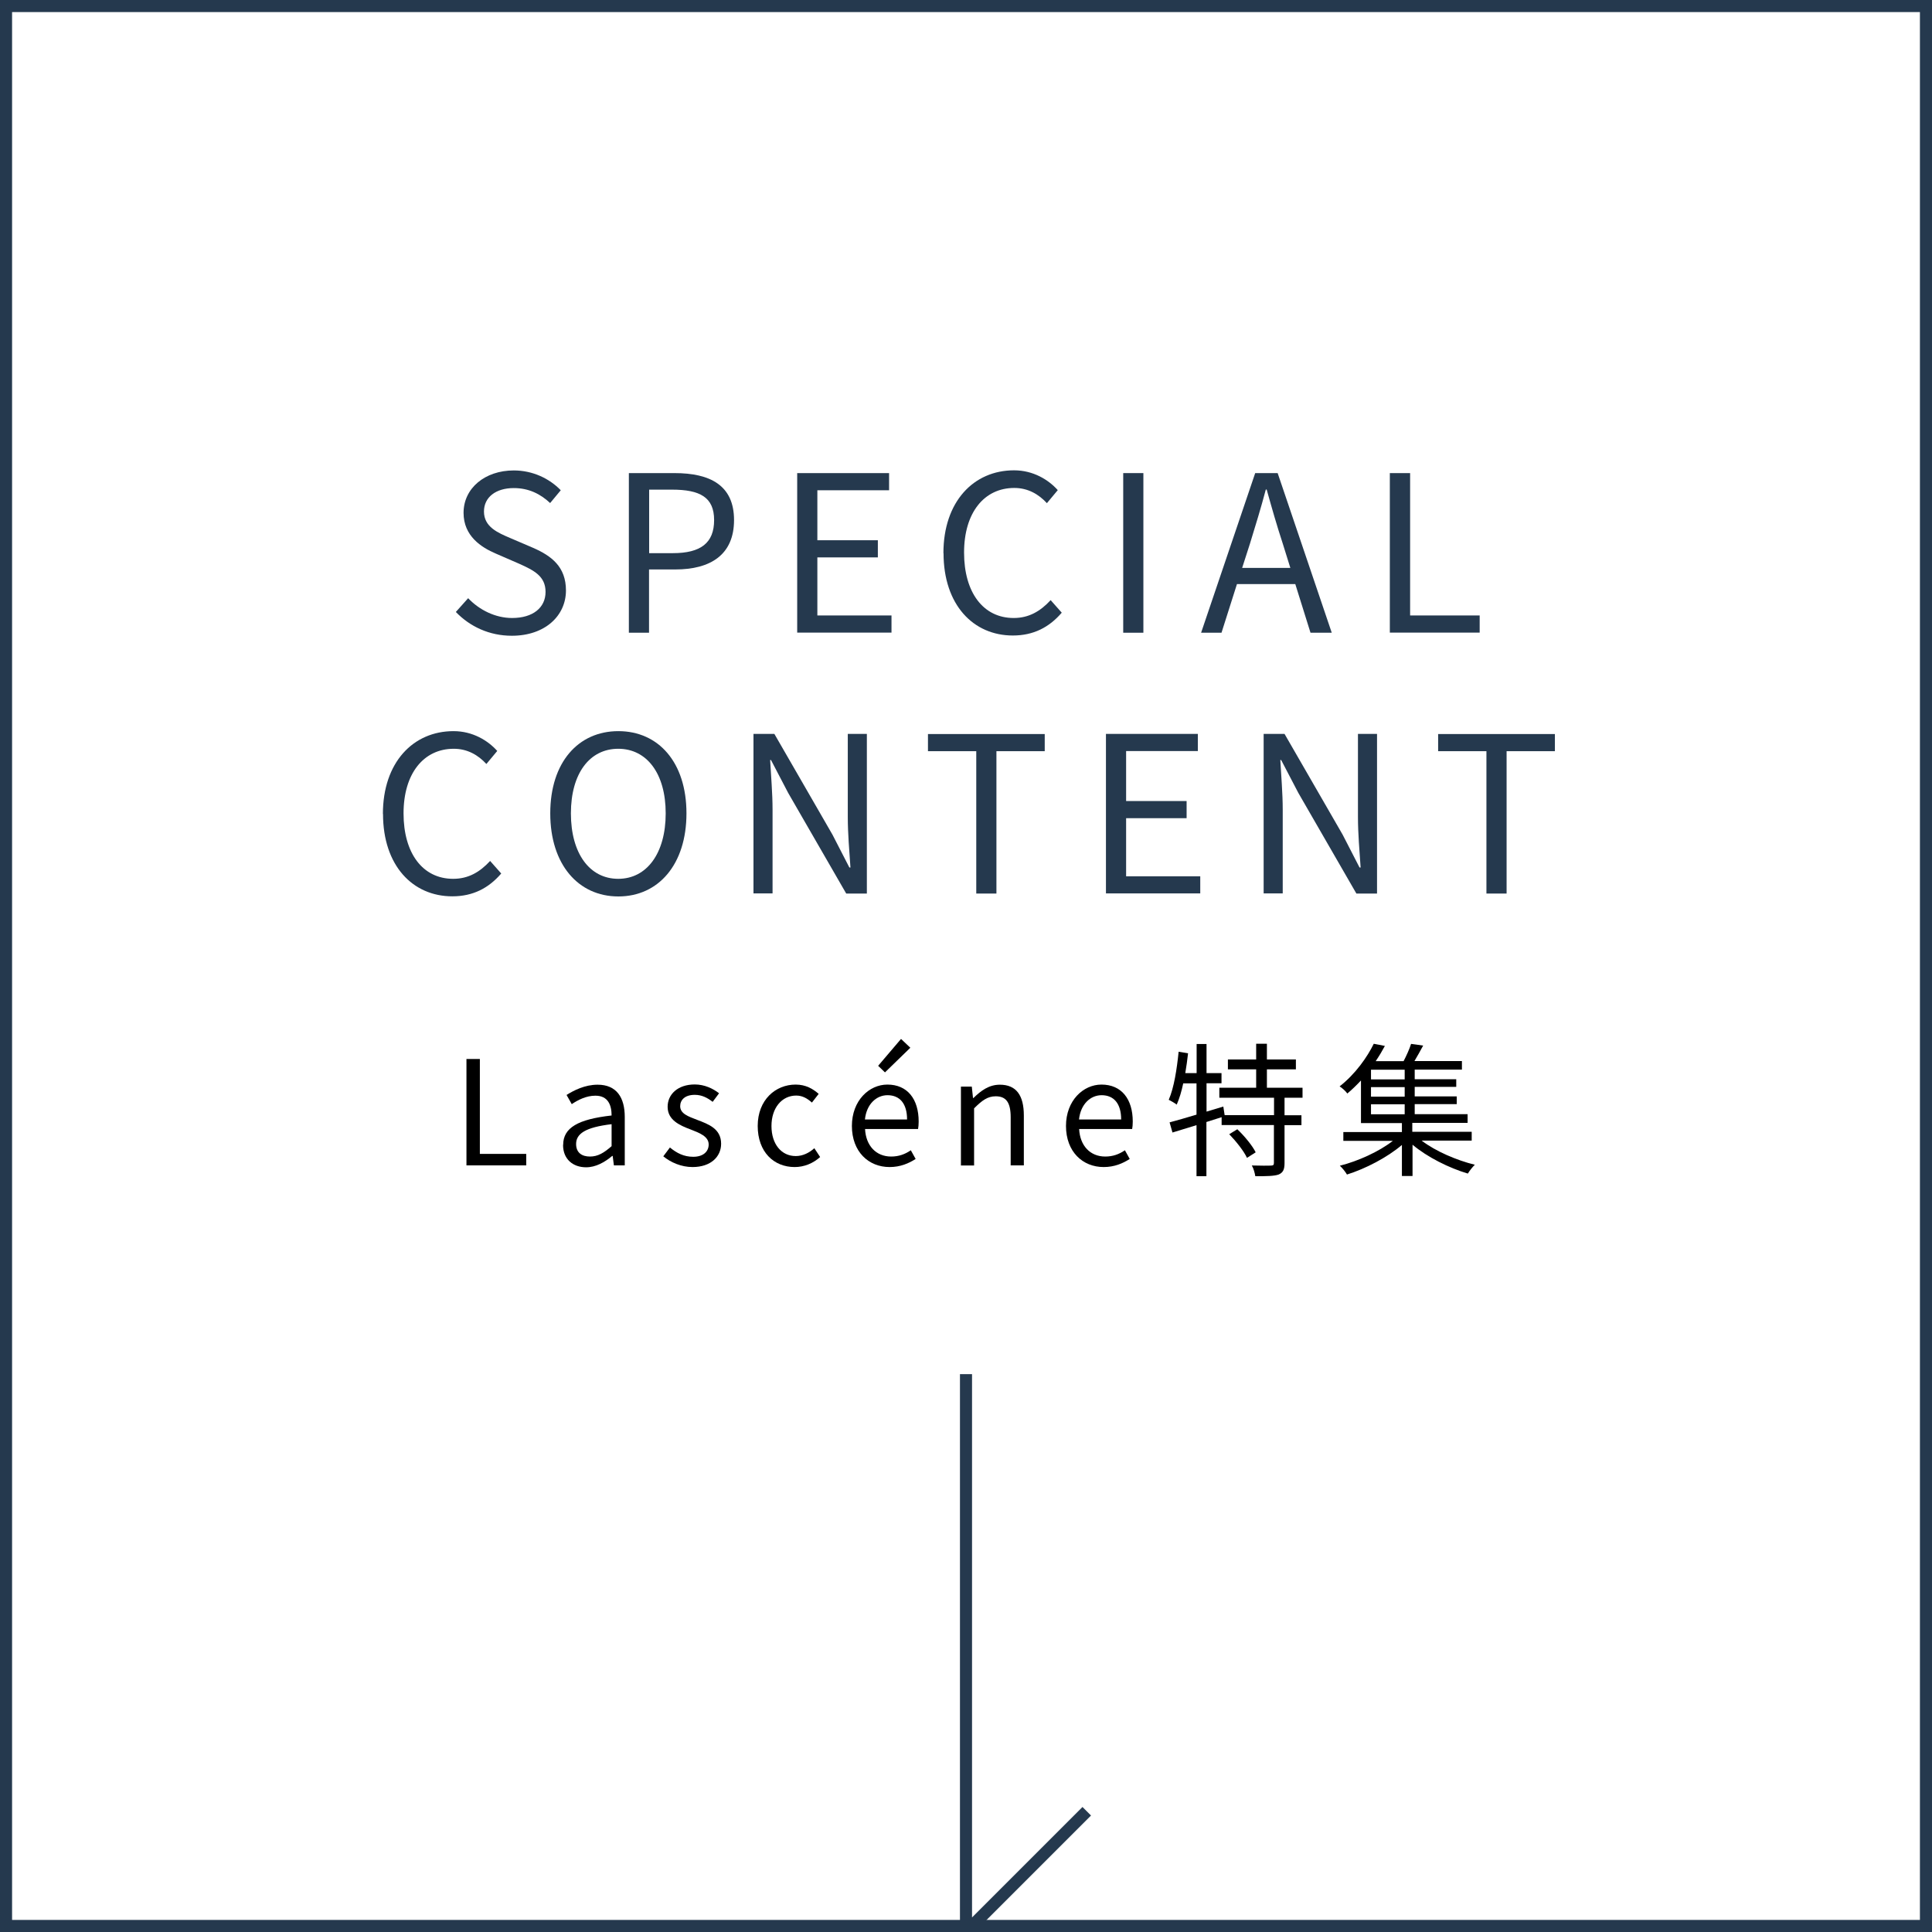 <?xml version="1.0" encoding="UTF-8"?>
<svg id="_レイヤー_1" data-name="レイヤー 1" xmlns="http://www.w3.org/2000/svg" viewBox="0 0 160 160">
  <defs>
    <style>
      .cls-1 {
        fill: #25394e;
      }

      .cls-2 {
        fill: none;
        stroke: #25394e;
        stroke-miterlimit: 10;
      }
    </style>
  </defs>
  <path class="cls-1" d="m159,1v158H1V1h158m1-1H0v160h160V0h0Z"/>
  <polyline class="cls-2" points="80 113.8 80 160 90 150"/>
  <g>
    <path class="cls-1" d="m37.76,50.67l1.01-1.13c.94.99,2.27,1.64,3.64,1.64,1.73,0,2.77-.86,2.77-2.16s-.95-1.78-2.2-2.34l-1.91-.83c-1.22-.52-2.68-1.46-2.68-3.38,0-2.03,1.76-3.51,4.16-3.51,1.57,0,2.95.67,3.89,1.64l-.88,1.06c-.81-.76-1.78-1.24-3.01-1.24-1.49,0-2.47.76-2.47,1.94,0,1.28,1.15,1.76,2.18,2.2l1.89.81c1.53.67,2.72,1.57,2.72,3.53,0,2.09-1.73,3.75-4.48,3.75-1.87,0-3.47-.76-4.63-1.96Z"/>
    <path class="cls-1" d="m52.08,39.18h3.78c2.95,0,4.93,1.01,4.93,3.89s-1.96,4.09-4.86,4.09h-2.18v5.24h-1.67v-13.22Zm3.64,6.63c2.32,0,3.42-.85,3.42-2.74s-1.17-2.52-3.49-2.52h-1.89v5.26h1.96Z"/>
    <path class="cls-1" d="m66.01,39.18h7.62v1.42h-5.94v4.14h5.01v1.42h-5.01v4.81h6.14v1.42h-7.81v-13.22Z"/>
    <path class="cls-1" d="m78.13,45.81c0-4.27,2.5-6.86,5.85-6.86,1.6,0,2.86.79,3.62,1.64l-.9,1.08c-.68-.74-1.57-1.26-2.7-1.26-2.5,0-4.16,2.05-4.16,5.35s1.58,5.42,4.11,5.42c1.26,0,2.21-.56,3.06-1.48l.92,1.04c-1.04,1.21-2.34,1.89-4.05,1.89-3.28,0-5.74-2.54-5.74-6.82Z"/>
    <path class="cls-1" d="m93.02,39.18h1.67v13.22h-1.67v-13.22Z"/>
    <path class="cls-1" d="m103.96,39.18h1.85l4.48,13.22h-1.76l-1.26-4.03h-4.83l-1.28,4.03h-1.69l4.48-13.22Zm-1.1,7.85h4l-.63-2.02c-.49-1.49-.9-2.93-1.33-4.47h-.07c-.41,1.55-.85,2.97-1.31,4.47l-.65,2.02Z"/>
    <path class="cls-1" d="m115.11,39.18h1.67v11.79h5.76v1.42h-7.44v-13.22Z"/>
    <path class="cls-1" d="m31.71,67.41c0-4.27,2.5-6.86,5.85-6.86,1.6,0,2.86.79,3.62,1.64l-.9,1.08c-.68-.74-1.57-1.26-2.7-1.26-2.5,0-4.16,2.05-4.16,5.35s1.58,5.42,4.11,5.42c1.26,0,2.21-.56,3.06-1.48l.92,1.04c-1.04,1.21-2.34,1.89-4.05,1.89-3.28,0-5.74-2.54-5.74-6.82Z"/>
    <path class="cls-1" d="m45.57,67.36c0-4.23,2.32-6.81,5.64-6.81s5.64,2.58,5.64,6.81-2.32,6.88-5.64,6.88-5.64-2.65-5.64-6.88Zm9.56,0c0-3.31-1.57-5.35-3.93-5.35s-3.92,2.03-3.92,5.35,1.55,5.42,3.92,5.42,3.93-2.12,3.93-5.42Z"/>
    <path class="cls-1" d="m62.4,60.78h1.73l4.81,8.34,1.4,2.72h.09c-.09-1.33-.22-2.81-.22-4.18v-6.88h1.58v13.22h-1.71l-4.81-8.34-1.42-2.72h-.07c.07,1.33.2,2.74.2,4.12v6.93h-1.58v-13.22Z"/>
    <path class="cls-1" d="m80.85,62.21h-4v-1.42h9.67v1.42h-4v11.79h-1.67v-11.79Z"/>
    <path class="cls-1" d="m91.58,60.78h7.62v1.42h-5.94v4.14h5.01v1.42h-5.01v4.81h6.14v1.42h-7.81v-13.22Z"/>
    <path class="cls-1" d="m104.65,60.78h1.73l4.81,8.34,1.4,2.72h.09c-.09-1.33-.22-2.81-.22-4.18v-6.88h1.58v13.22h-1.71l-4.81-8.34-1.42-2.72h-.07c.07,1.33.2,2.74.2,4.12v6.93h-1.58v-13.22Z"/>
    <path class="cls-1" d="m123.1,62.21h-4v-1.42h9.67v1.42h-4v11.79h-1.67v-11.79Z"/>
  </g>
  <g>
    <path d="m38.62,87.7h1.12v7.86h3.84v.95h-4.95v-8.8Z"/>
    <path d="m46.64,94.81c0-1.42,1.24-2.12,4.01-2.43,0-.84-.28-1.64-1.34-1.64-.76,0-1.44.35-1.96.7l-.43-.76c.6-.38,1.52-.85,2.57-.85,1.58,0,2.25,1.07,2.25,2.67v4.01h-.9l-.1-.78h-.04c-.62.52-1.36.94-2.16.94-1.09,0-1.91-.67-1.91-1.85Zm4.01.11v-1.82c-2.19.26-2.94.8-2.94,1.64,0,.74.5,1.04,1.15,1.04s1.15-.3,1.79-.86Z"/>
    <path d="m54.94,95.75l.54-.72c.56.46,1.15.77,1.93.77.86,0,1.28-.46,1.28-1.02,0-.67-.77-.96-1.49-1.24-.91-.34-1.91-.78-1.91-1.88,0-1.03.84-1.85,2.25-1.85.8,0,1.51.34,2.01.73l-.53.71c-.44-.34-.9-.58-1.48-.58-.83,0-1.21.43-1.21.94,0,.62.67.85,1.4,1.13.95.36,1.99.74,1.99,1.98,0,1.06-.84,1.93-2.37,1.93-.92,0-1.81-.38-2.43-.9Z"/>
    <path d="m62.75,93.25c0-2.17,1.48-3.43,3.14-3.43.85,0,1.44.36,1.91.77l-.56.72c-.38-.34-.78-.58-1.3-.58-1.19,0-2.05,1.02-2.05,2.52s.82,2.49,2.01,2.49c.6,0,1.13-.28,1.54-.65l.48.73c-.59.53-1.33.83-2.11.83-1.73,0-3.06-1.25-3.06-3.41Z"/>
    <path d="m70.55,93.25c0-2.11,1.43-3.43,2.94-3.43,1.66,0,2.59,1.2,2.59,3.06,0,.24-.02.47-.05.62h-4.39c.07,1.39.92,2.28,2.16,2.28.63,0,1.15-.19,1.63-.52l.4.72c-.58.37-1.27.67-2.16.67-1.73,0-3.12-1.26-3.12-3.41Zm4.57-.54c0-1.31-.6-2.01-1.62-2.01-.92,0-1.74.74-1.87,2.01h3.49Zm-2.4-4.44l1.9-2.23.77.73-2.1,2.04-.56-.54Z"/>
    <path d="m79.58,89.99h.9l.1.94h.04c.62-.61,1.29-1.1,2.18-1.1,1.37,0,1.99.89,1.99,2.55v4.13h-1.09v-3.98c0-1.22-.37-1.74-1.24-1.74-.67,0-1.13.34-1.79,1v4.73h-1.09v-6.51Z"/>
    <path d="m88.28,93.25c0-2.11,1.43-3.43,2.94-3.43,1.66,0,2.59,1.2,2.59,3.06,0,.24-.02.47-.05.62h-4.39c.07,1.39.92,2.28,2.16,2.28.63,0,1.15-.19,1.63-.52l.4.72c-.58.37-1.27.67-2.16.67-1.73,0-3.12-1.26-3.12-3.41Zm4.57-.54c0-1.31-.6-2.01-1.62-2.01-.92,0-1.74.74-1.87,2.01h3.49Z"/>
    <path d="m106.38,90.92v1.44h1.4v.82h-1.4v3.14c0,.53-.12.79-.49.95-.37.13-1.01.14-1.93.14-.04-.25-.14-.64-.29-.89.73.02,1.38.02,1.58.01.2-.01.25-.05.25-.23v-3.13h-4.33v-.65l-1.26.4v4.49h-.82v-4.23l-1.99.61-.24-.84c.61-.17,1.39-.38,2.23-.64v-2.59h-1.1c-.14.66-.32,1.27-.54,1.76-.13-.11-.48-.31-.66-.4.44-1.01.67-2.53.82-3.98l.78.13c-.06.55-.14,1.1-.23,1.64h.94v-2.41h.82v2.41h1.24v.84h-1.24v2.35l1.39-.42.11.71h4.09v-1.44h-4.53v-.83h3.05v-1.52h-2.34v-.82h2.34v-1.3h.89v1.3h2.4v.82h-2.4v1.52h2.95v.83h-1.48Zm-3.91,2.6c.59.56,1.25,1.36,1.52,1.91l-.72.46c-.25-.55-.9-1.37-1.47-1.96l.67-.41Z"/>
    <path d="m117.76,94.48c1.13.86,2.87,1.61,4.38,1.98-.19.18-.44.5-.58.73-1.55-.46-3.36-1.36-4.58-2.39v2.59h-.88v-2.57c-1.22,1.04-3.02,1.97-4.55,2.45-.13-.23-.4-.56-.59-.73,1.51-.38,3.25-1.17,4.39-2.06h-4.1v-.73h4.85v-.74h-3.39v-3.53c-.35.37-.72.74-1.13,1.08-.14-.2-.44-.47-.64-.59,1.33-1.04,2.3-2.45,2.83-3.53l.92.18c-.22.41-.47.83-.76,1.26h2.31c.24-.46.49-1.02.62-1.43l1,.14c-.24.44-.49.9-.72,1.28h3.93v.71h-3.91v.8h3.44v.63h-3.44v.79h3.48v.64h-3.48v.83h4.38v.72h-4.58v.74h4.92v.73h-4.14Zm-1.43-5.89h-2.79v.8h2.79v-.8Zm0,1.44h-2.79v.79h2.79v-.79Zm-2.79,2.25h2.79v-.83h-2.79v.83Z"/>
  </g>
</svg>